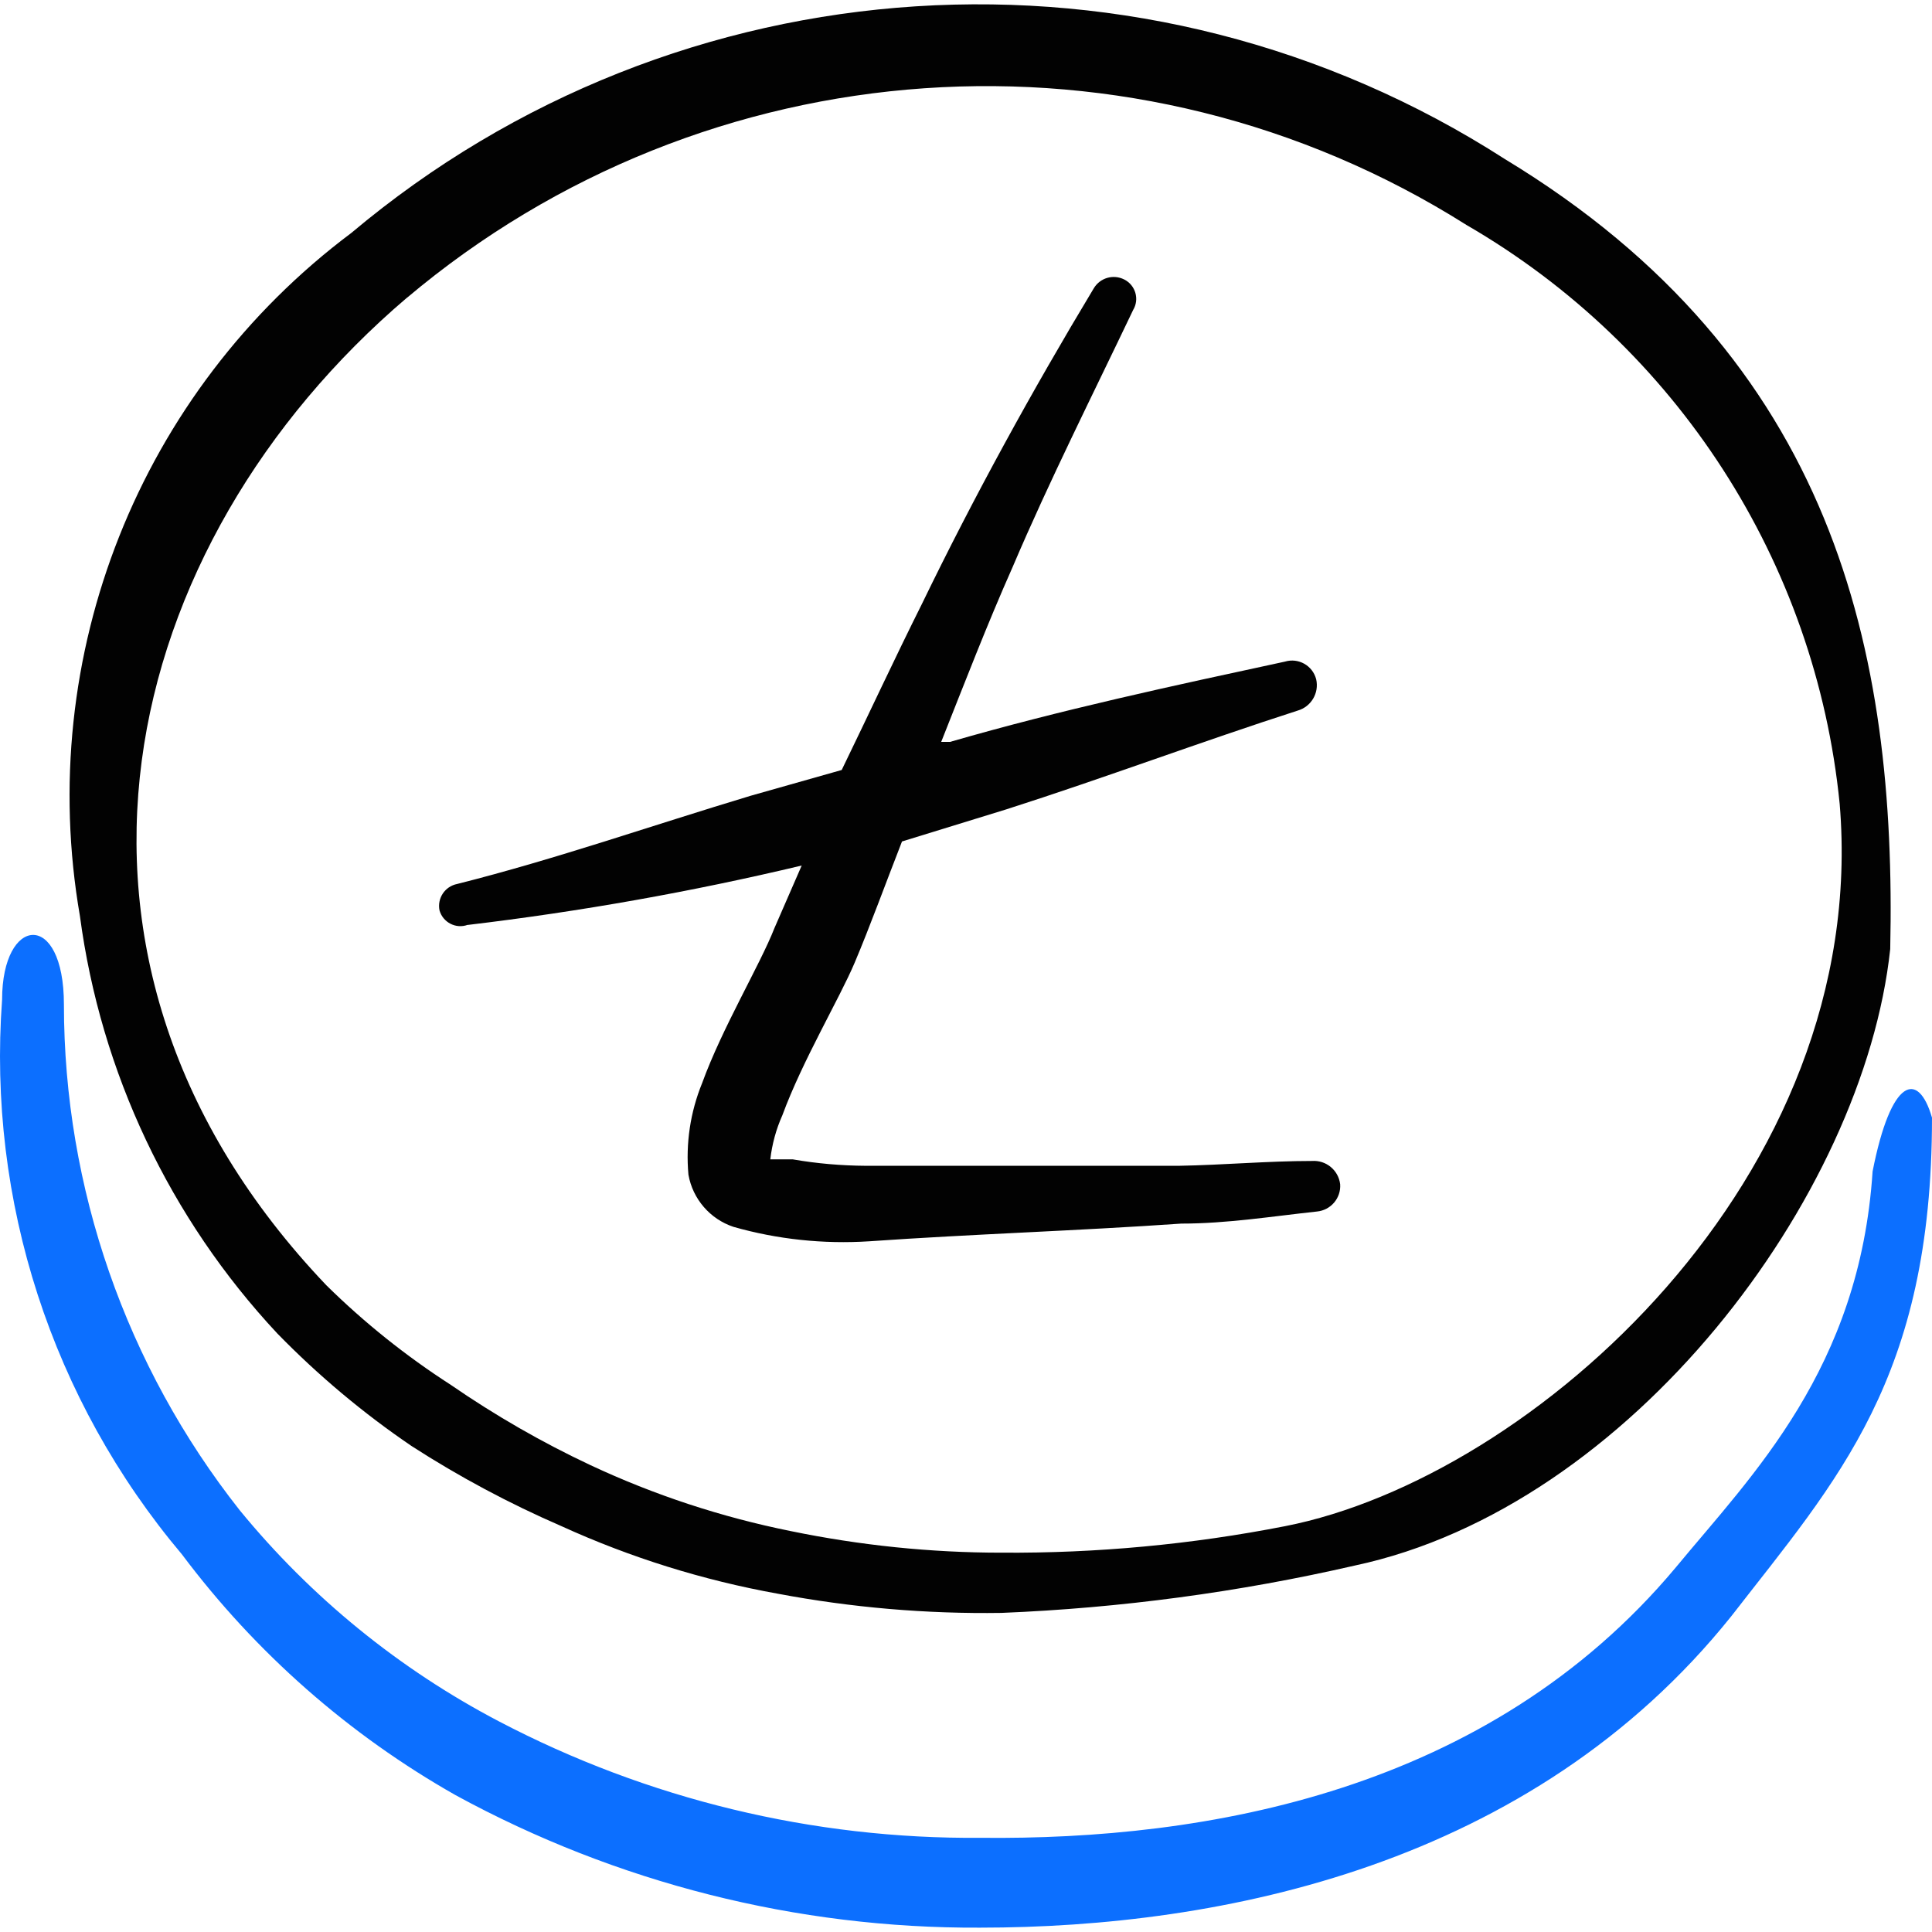 <svg xmlns="http://www.w3.org/2000/svg" fill="none" viewBox="0 0 24 24" id="Crypto-Currency-Litecoin--Streamline-Freehand">
  <desc>
    Crypto Currency Litecoin Streamline Icon: https://streamlinehq.com
  </desc>
  <path fill="#020202" d="M5.81 11.49c1.396 -0.166 2.781 -0.412 4.149 -0.738l-0.339 0.778c-0.18 0.459 -0.648 1.237 -0.898 1.925 -0.147 0.36 -0.205 0.75 -0.17 1.137 0.053 0.302 0.268 0.551 0.558 0.648 0.547 0.156 1.117 0.216 1.685 0.18 1.286 -0.09 2.583 -0.13 3.879 -0.22 0.568 0 1.127 -0.09 1.685 -0.15 0.172 -0.016 0.301 -0.166 0.289 -0.339 -0.021 -0.174 -0.174 -0.301 -0.349 -0.289 -0.548 0 -1.097 0.05 -1.655 0.06h-3.889c-0.304 -0.002 -0.608 -0.028 -0.907 -0.08h-0.279c0.022 -0.189 0.072 -0.374 0.15 -0.548 0.249 -0.678 0.708 -1.446 0.898 -1.895 0.19 -0.449 0.389 -0.997 0.588 -1.506l1.296 -0.399c1.217 -0.389 2.413 -0.838 3.62 -1.227 0.167 -0.048 0.268 -0.219 0.229 -0.389 -0.044 -0.171 -0.221 -0.27 -0.389 -0.219 -1.386 0.299 -2.782 0.598 -4.159 0.997h-0.11c0.289 -0.728 0.569 -1.456 0.888 -2.174 0.459 -1.077 0.997 -2.144 1.496 -3.191 0.081 -0.134 0.03 -0.308 -0.11 -0.379 -0.136 -0.069 -0.301 -0.021 -0.379 0.11 -0.768 1.276 -1.486 2.583 -2.134 3.919 -0.339 0.678 -0.658 1.366 -0.997 2.064l-1.127 0.319c-1.227 0.369 -2.423 0.788 -3.65 1.097 -0.152 0.03 -0.25 0.177 -0.219 0.329 0.043 0.149 0.203 0.232 0.349 0.179Z" stroke-width="1"></path>
  <path fill="#0c6fff" d="M23.262 14.552c-0.16 2.453 -1.496 3.77 -2.443 4.917 -2.334 2.792 -5.844 3.391 -8.636 3.361 -2.083 0.018 -4.138 -0.479 -5.984 -1.446 -1.239 -0.649 -2.335 -1.541 -3.221 -2.623C1.565 16.971 0.795 14.758 0.794 12.478c0 -1.177 -0.768 -1.107 -0.768 -0.06 -0.184 2.501 0.618 4.974 2.234 6.891 0.915 1.221 2.073 2.24 3.401 2.992 1.997 1.089 4.237 1.656 6.512 1.645 2.992 0 6.851 -0.768 9.334 -3.869C22.823 18.381 24 17.125 24 13.884c-0.17 -0.588 -0.509 -0.499 -0.738 0.668Z" stroke-width="1"></path>
  <path fill="#020202" d="M3.446 16.566c0.507 0.52 1.065 0.988 1.665 1.396 0.593 0.383 1.217 0.716 1.865 0.997 0.856 0.39 1.757 0.671 2.683 0.838 0.917 0.173 1.849 0.253 2.782 0.239 1.478 -0.06 2.947 -0.257 4.388 -0.588 3.421 -0.728 6.323 -4.577 6.652 -7.659 0.08 -3.69 -0.688 -7.33 -4.787 -9.813C14.233 -0.893 8.423 -0.521 4.364 2.894 1.734 4.864 0.431 8.143 0.993 11.38c0.258 1.942 1.116 3.755 2.453 5.186ZM5.052 3.702C8.773 0.563 14.099 0.195 18.216 2.794c2.612 1.512 4.338 4.187 4.637 7.19 0.389 4.647 -3.829 8.377 -6.891 8.975 -1.159 0.227 -2.339 0.337 -3.52 0.329 -0.881 -0 -1.76 -0.091 -2.623 -0.269 -0.857 -0.173 -1.691 -0.447 -2.483 -0.818 -0.605 -0.284 -1.185 -0.618 -1.735 -0.997 -0.556 -0.358 -1.074 -0.772 -1.546 -1.237 -3.869 -4.059 -2.583 -9.215 0.997 -12.266Z" stroke-width="1"></path>
</svg>